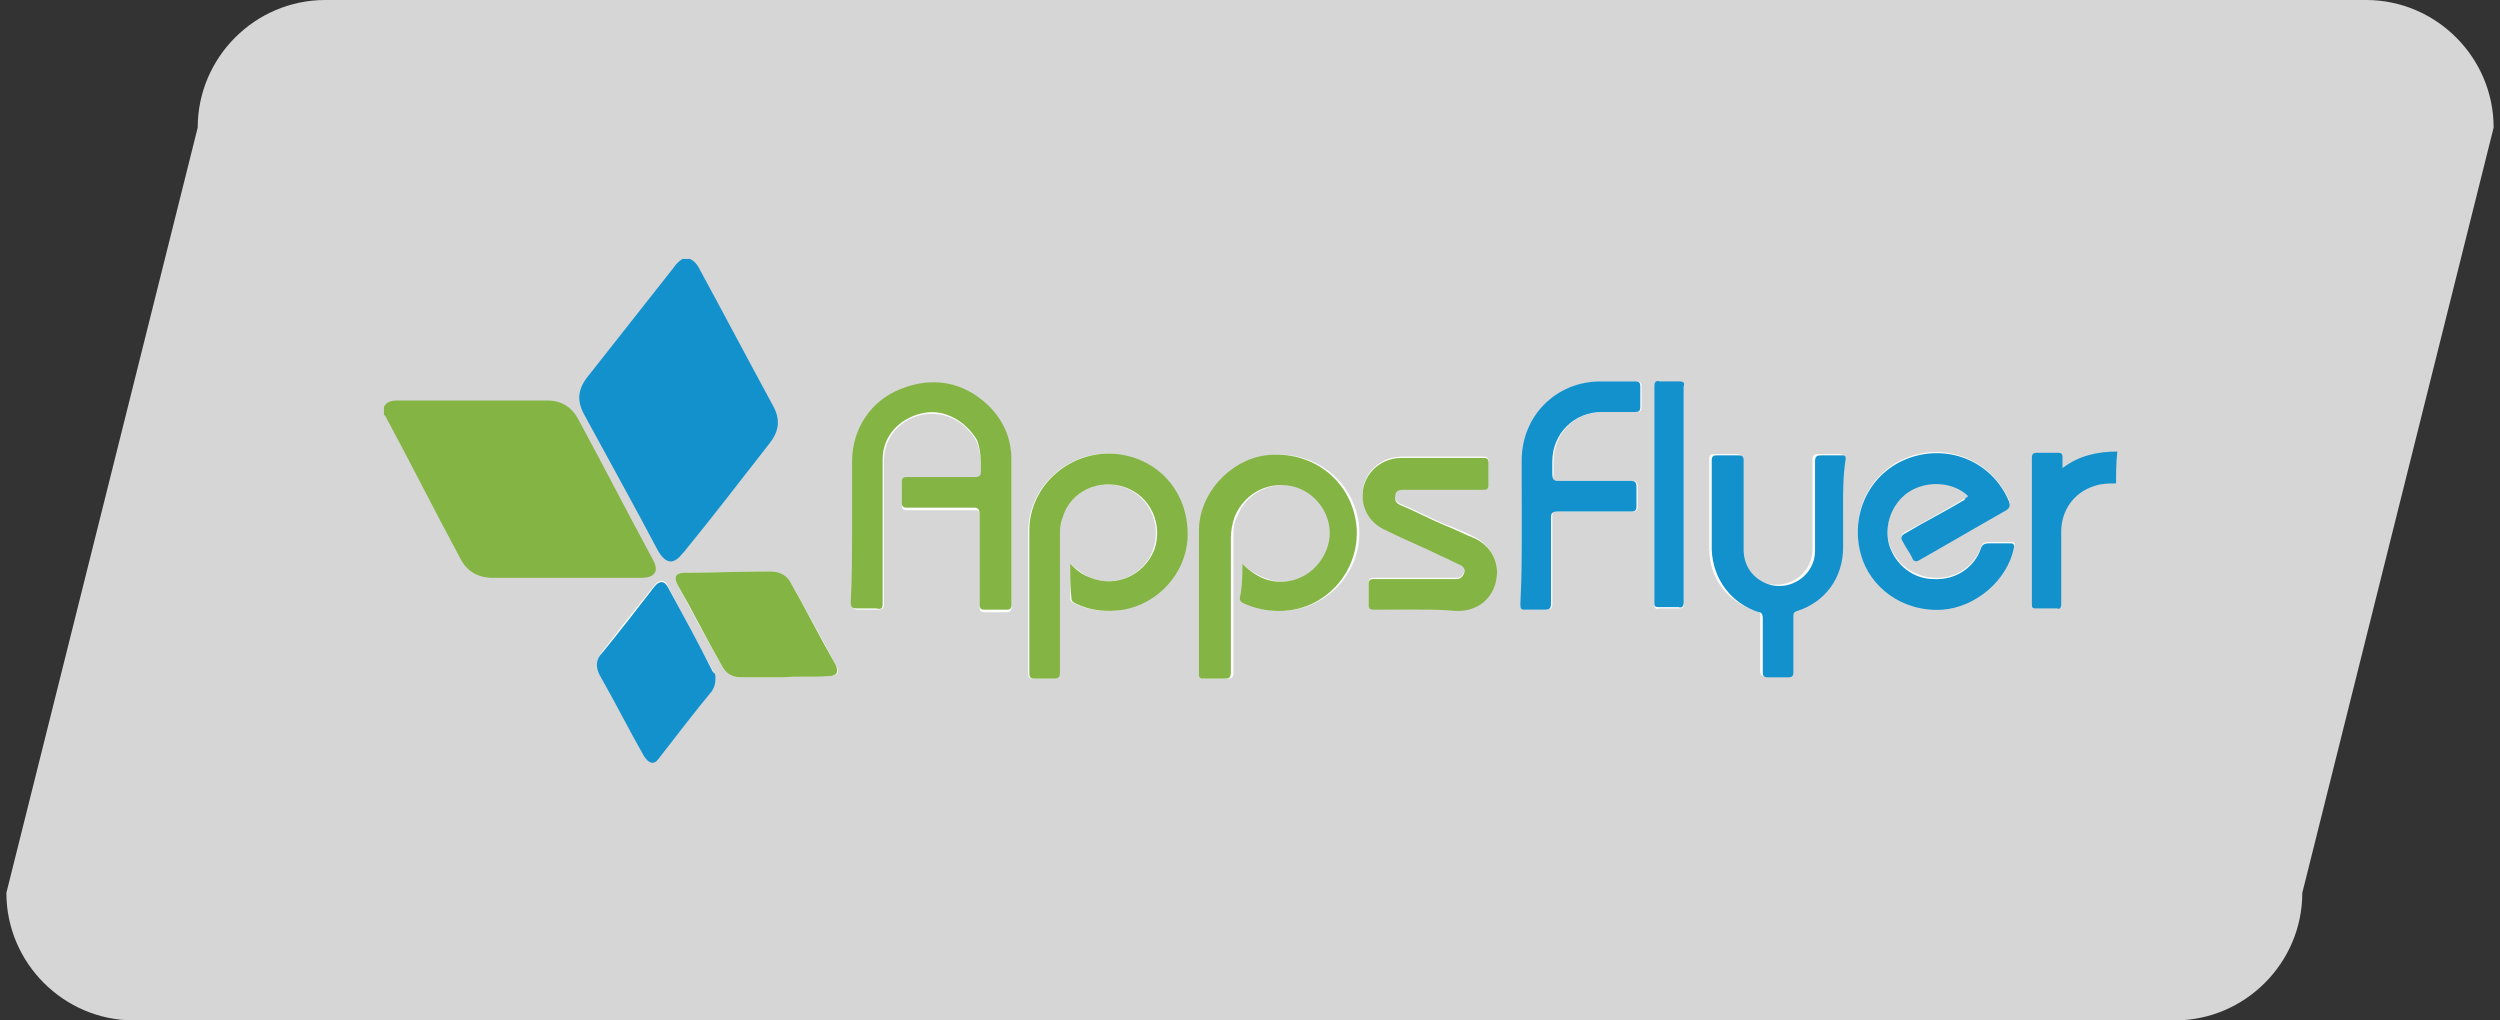 <svg xmlns="http://www.w3.org/2000/svg" xmlns:xlink="http://www.w3.org/1999/xlink" id="&#x56FE;&#x5C42;_1" x="0px" y="0px" viewBox="0 0 196 80" style="enable-background:new 0 0 196 80;" xml:space="preserve"><rect x="0" y="0" width="196" height="80" fill="#333333" stroke="none"/><style type="text/css">	.st0{opacity:0.8;}	.st1{fill:#FFFFFF;}	.st2{fill:#FDFEFE;}	.st3{fill:#1391CD;}	.st4{fill:#84B444;}</style><g>	<g class="st0">		<path class="st1" d="M170.5,80h-160c-5.5,0-10-4.5-10-10l15-60c0-5.5,4.5-10,10-10h160c5.5,0,10,4.5,10,10l-15,60   C180.5,75.5,176,80,170.5,80z"></path>	</g>	<g>		<path class="st2" d="M66.8,41.6c0,1.9,0,3.8,0,5.7c0,0.4,0.1,0.5,0.5,0.5c0.5,0,1,0,1.5,0c0.3,0,0.5-0.1,0.5-0.4c0-3,0-6.1,0-9.1   c0-0.7,0-1.5,0-2.2c0-1.8,1.3-3.3,3.1-3.6c1.7-0.3,3.4,0.6,4.2,2.2c0.3,0.8,0.3,1.6,0.3,2.4c0,0.4-0.1,0.5-0.5,0.5   c-1.8,0-3.5,0-5.3,0c-0.3,0-0.4,0.1-0.4,0.4c0,0.5,0,1.1,0,1.6c0,0.3,0.1,0.4,0.4,0.4c1.8,0,3.5,0,5.3,0c0.4,0,0.4,0.1,0.4,0.5   c0,2.4,0,4.8,0,7.1c0,0.3,0.1,0.4,0.4,0.4c0.6,0,1.1,0,1.7,0c0.3,0,0.4-0.1,0.4-0.4c0-3.8,0-7.6,0-11.3c0-1.7-0.6-3.2-1.8-4.3   c-2-1.9-4.3-2.3-6.9-1.3c-2.3,0.9-3.7,3.2-3.8,5.7C66.8,38,66.8,39.8,66.8,41.6z M97.4,44.2c0,1,0,1.8,0,2.7   c0,0.3,0.1,0.3,0.3,0.4c0.9,0.4,1.8,0.6,2.8,0.6c4.1-0.1,7-4,5.8-7.9c-0.9-2.9-3.7-4.7-6.9-4.3c-2.8,0.4-5.2,2.9-5.2,5.9   c-0.1,3.8,0,7.5,0,11.3c0,0.3,0.1,0.3,0.4,0.3c0.5,0,1.1,0,1.6,0c0.4,0,0.5-0.1,0.5-0.5c0-3.5,0-7,0-10.5c0-0.6,0-1.2,0.3-1.7   c0.7-1.9,2.8-2.9,4.8-2.3c1.9,0.6,3.1,2.7,2.5,4.6c-0.6,2-2.6,3.2-4.6,2.7C98.7,45.2,98,44.8,97.4,44.2z M83.9,44.2   c0,1,0,1.8,0,2.7c0,0.2,0.1,0.3,0.3,0.4c1.2,0.6,2.5,0.7,3.8,0.5c2.7-0.5,4.9-2.9,5-5.5c0.2-3.4-2.1-6.2-5.5-6.7   c-3.6-0.4-6.8,2.4-6.9,6c0,2.3,0,4.6,0,7c0,1.4,0,2.8,0,4.2c0,0.3,0.1,0.4,0.4,0.4c0.5,0,1,0,1.5,0c0.4,0,0.5-0.1,0.5-0.5   c0-3.6,0-7.1,0-10.7c0-0.5,0.1-1,0.2-1.4c0.7-2,2.9-3.1,4.9-2.4c2,0.7,3,2.9,2.3,4.9c-0.7,2-3,3-5,2.2   C84.9,45,84.4,44.6,83.9,44.2z M154.3,38.9c-0.1,0.1-0.2,0.2-0.3,0.2c-1.5,0.9-3.1,1.8-4.6,2.6c-0.4,0.2-0.4,0.4-0.2,0.7   c0.3,0.4,0.5,0.8,0.7,1.2c0.2,0.3,0.3,0.4,0.6,0.2c2.2-1.3,4.5-2.6,6.8-3.9c0.3-0.2,0.3-0.4,0.2-0.7c-1.3-3-4.7-4.5-7.8-3.4   c-3.1,1.1-4.7,4.4-3.8,7.6c0.7,2.5,3.2,4.5,6.4,4.3c2.6-0.2,5.1-2.3,5.6-4.9c0.1-0.3,0-0.3-0.3-0.3c-0.6,0-1.1,0-1.7,0   c-0.3,0-0.5,0.1-0.6,0.4c-0.5,1.5-2,2.5-3.7,2.4c-1.6-0.1-3-1.1-3.5-2.7c-0.4-1.5,0.2-3.2,1.5-4.1   C151.1,37.6,153.2,37.7,154.3,38.9z M144.5,39.7c0-1.3,0-2.5,0-3.8c0-0.3-0.1-0.3-0.3-0.3c-0.5,0-1.1,0-1.6,0   c-0.4,0-0.5,0.1-0.5,0.5c0,2.3,0,4.6,0,7c0,1.7-1.6,3-3.3,2.7c-1.3-0.2-2.3-1.3-2.3-2.8c0-2.3,0-4.6,0-7c0-0.3,0-0.4-0.4-0.4   c-0.6,0-1.1,0-1.7,0c-0.3,0-0.4,0.1-0.4,0.4c0,2.3,0,4.7,0,7c0,2.3,1.4,4.2,3.7,4.9c0.3,0.1,0.3,0.2,0.3,0.4c0,1.4,0,2.9,0,4.3   c0,0.3,0.1,0.4,0.4,0.4c0.5,0,1.1,0,1.6,0c0.3,0,0.4-0.1,0.4-0.4c0-1.4,0-2.9,0-4.3c0-0.3,0.1-0.4,0.3-0.5c2.3-0.7,3.6-2.6,3.6-5   C144.5,41.9,144.5,40.8,144.5,39.7z M56.1,53.2c0-0.2-0.1-0.4-0.2-0.6c-1.2-2.2-2.4-4.4-3.5-6.6c-0.3-0.6-0.7-0.6-1.1-0.1   c-1.4,1.7-2.7,3.4-4.1,5.2c-0.4,0.6-0.5,1.1-0.2,1.7c1.2,2.1,2.3,4.3,3.5,6.4c0.3,0.6,0.7,0.7,1.2,0.1c1.4-1.7,2.7-3.4,4.1-5.2   C56,53.9,56.1,53.6,56.1,53.2z M61.5,53.1C61.5,53.1,61.5,53.1,61.5,53.1c1.2-0.1,2.3-0.1,3.5-0.1c0.7,0,0.9-0.3,0.5-0.9   c-1.1-2.1-2.3-4.3-3.5-6.4c-0.4-0.6-0.9-0.9-1.6-0.9c-2.2,0-4.5,0.1-6.7,0.1c-0.7,0-0.9,0.3-0.6,0.9c1.1,2.1,2.3,4.3,3.5,6.4   c0.3,0.6,0.8,0.9,1.5,0.9C59.2,53.1,60.3,53.1,61.5,53.1z M111.1,47.8c1,0,2.1,0,3.1,0c0,0,0.1,0,0.1,0c1.5,0,2.6-1,3-2.4   c0.3-1.3-0.4-2.6-1.7-3.3c-0.8-0.4-1.5-0.7-2.3-1c-1.2-0.5-2.3-1.1-3.5-1.6c-0.3-0.1-0.5-0.4-0.4-0.7c0.1-0.3,0.3-0.4,0.6-0.5   c0.1,0,0.2,0,0.3,0c2,0,4,0,6,0c0.3,0,0.4-0.1,0.4-0.4c0-0.6,0-1.1,0-1.7c0-0.3-0.1-0.4-0.4-0.4c-2.1,0-4.2,0-6.4,0   c-1.5,0-2.7,1-3,2.3c-0.3,1.5,0.4,2.7,1.8,3.4c1.4,0.7,2.9,1.3,4.3,2c0.5,0.2,1,0.4,1.5,0.7c0.3,0.1,0.4,0.3,0.3,0.6   c-0.1,0.3-0.3,0.5-0.6,0.5c-0.1,0-0.3,0-0.4,0c-2,0-4.1,0-6.1,0c-0.3,0-0.4,0.1-0.4,0.4c0,0.5,0,1.1,0,1.6c0,0.3,0.1,0.4,0.4,0.4   C108.9,47.8,110,47.8,111.1,47.8z M119.3,41.5c0,1.9,0,3.8,0,5.8c0,0.3,0.1,0.5,0.4,0.5c0.5,0,1,0,1.5,0c0.4,0,0.5-0.1,0.5-0.5   c0-2.3,0-4.6,0-6.8c0-0.4,0.1-0.4,0.5-0.4c1.9,0,3.8,0,5.8,0c0.3,0,0.4-0.1,0.4-0.4c0-0.5,0-1,0-1.5c0-0.4-0.1-0.5-0.5-0.5   c-1.9,0-3.8,0-5.7,0c-0.4,0-0.5-0.1-0.4-0.5c0-0.3,0-0.7,0-1c0-2.2,1.6-3.9,3.9-3.9c0.9,0,1.7,0,2.6,0c0.3,0,0.4-0.1,0.4-0.4   c0-0.5,0-1.1,0-1.6c0-0.3-0.1-0.4-0.4-0.4c-0.9,0-1.8,0-2.7,0c-3.5,0-6.2,2.7-6.2,6.2C119.3,38,119.3,39.8,119.3,41.5z    M129.7,38.8c0,2.8,0,5.7,0,8.5c0,0.4,0.1,0.5,0.4,0.4c0.5,0,1,0,1.5,0c0.4,0,0.4-0.1,0.4-0.4c0-3.5,0-7.1,0-10.6   c0-2.1,0-4.2,0-6.3c0-0.4-0.1-0.5-0.4-0.4c-0.5,0-1,0-1.5,0c-0.4,0-0.4,0.1-0.4,0.4C129.7,33.2,129.7,36,129.7,38.8z"></path>		<path class="st3" d="M54.1,20.3c0.4,0.2,0.6,0.5,0.8,0.9c1.9,3.5,3.8,7.1,5.7,10.6c0.6,1.1,0.5,2-0.3,3c-2.2,2.8-4.4,5.7-6.7,8.5   c0,0-0.1,0.1-0.1,0.1c-0.7,0.9-1.3,0.8-1.9-0.2c-1.9-3.6-3.9-7.2-5.8-10.7c-0.6-1.1-0.5-2,0.3-3c2.2-2.8,4.5-5.7,6.7-8.5   c0.2-0.3,0.4-0.5,0.7-0.7C53.8,20.3,53.9,20.3,54.1,20.3z"></path>		<path class="st4" d="M30.1,31.9c0.2-0.4,0.6-0.5,1-0.5c3.9,0,7.8,0,11.8,0c1.1,0,1.9,0.5,2.4,1.4c2,3.7,3.9,7.4,5.9,11.1   c0.5,0.9,0.1,1.4-0.9,1.4c-3.9,0-7.8,0-11.7,0c-1.1,0-2-0.5-2.5-1.5c-2-3.7-3.9-7.5-5.9-11.2c0,0,0,0-0.1-0.1   C30.1,32.3,30.1,32.1,30.1,31.9z"></path>		<path class="st3" d="M165.9,37.9c-0.6,0-1.1,0-1.7,0.2c-1.6,0.5-2.6,1.9-2.6,3.6c0,1.8,0,3.5,0,5.3c0,0.1,0,0.3,0,0.4   c0,0.2-0.1,0.4-0.3,0.3c-0.6,0-1.2,0-1.7,0c-0.3,0-0.3-0.1-0.3-0.4c0-1.4,0-2.9,0-4.3c0-2.4,0-4.7,0-7.1c0-0.3,0.1-0.4,0.4-0.4   c0.6,0,1.2,0,1.7,0c0.2,0,0.3,0.1,0.3,0.3c0,0.3,0,0.5,0,0.9c1.3-1,2.8-1.3,4.3-1.3C165.9,36.3,165.9,37.1,165.9,37.9z"></path>		<path class="st4" d="M66.8,41.6c0-1.8,0-3.6,0-5.4c0-2.6,1.5-4.8,3.8-5.7c2.5-1,4.9-0.6,6.9,1.3c1.2,1.2,1.8,2.6,1.8,4.3   c0,3.8,0,7.6,0,11.3c0,0.3-0.1,0.4-0.4,0.4c-0.6,0-1.1,0-1.7,0c-0.3,0-0.4-0.1-0.4-0.4c0-2.4,0-4.8,0-7.1c0-0.3-0.1-0.5-0.4-0.5   c-1.8,0-3.5,0-5.3,0c-0.3,0-0.4-0.1-0.4-0.4c0-0.5,0-1.1,0-1.6c0-0.3,0.1-0.4,0.4-0.4c1.8,0,3.5,0,5.3,0c0.4,0,0.5-0.1,0.5-0.5   c0-0.8,0-1.6-0.3-2.4C75.7,33,74,32,72.3,32.4c-1.8,0.4-3.1,1.8-3.1,3.6c0,0.7,0,1.5,0,2.2c0,3,0,6.1,0,9.1c0,0.4-0.1,0.5-0.5,0.4   c-0.5,0-1,0-1.5,0c-0.4,0-0.5-0.1-0.5-0.5C66.8,45.4,66.8,43.5,66.8,41.6z"></path>		<path class="st4" d="M97.4,44.2c0.6,0.6,1.3,1.1,2.1,1.3c2,0.5,4-0.7,4.6-2.7c0.6-1.9-0.6-4-2.5-4.6c-2-0.6-4,0.4-4.8,2.3   c-0.2,0.6-0.3,1.1-0.3,1.7c0,3.5,0,7,0,10.5c0,0.4-0.1,0.5-0.5,0.5c-0.5,0-1.1,0-1.6,0c-0.2,0-0.4,0-0.4-0.3c0-3.8,0-7.5,0-11.3   c0-2.9,2.4-5.5,5.2-5.9c3.2-0.4,6,1.4,6.9,4.3c1.2,3.9-1.7,7.9-5.8,7.9c-1,0-1.9-0.2-2.8-0.6c-0.2-0.1-0.3-0.2-0.3-0.4   C97.4,46,97.4,45.1,97.4,44.2z"></path>		<path class="st4" d="M83.9,44.2c0.5,0.5,1,0.9,1.6,1.1c2,0.8,4.2-0.2,5-2.2c0.7-2-0.3-4.2-2.3-4.9c-2-0.7-4.3,0.3-4.9,2.4   c-0.2,0.5-0.2,0.9-0.2,1.4c0,3.6,0,7.1,0,10.7c0,0.4-0.1,0.5-0.5,0.5c-0.5,0-1,0-1.5,0c-0.3,0-0.4-0.1-0.4-0.4c0-1.4,0-2.8,0-4.2   c0-2.3,0-4.6,0-7c0-3.6,3.3-6.4,6.9-6c3.4,0.4,5.7,3.2,5.5,6.7c-0.2,2.7-2.3,5-5,5.5c-1.3,0.2-2.6,0.1-3.8-0.5   c-0.2-0.1-0.3-0.2-0.3-0.4C83.9,46,83.9,45.1,83.9,44.2z"></path>		<path class="st3" d="M154.3,38.9c-1.1-1.1-3.2-1.3-4.7-0.3c-1.3,0.9-1.9,2.6-1.5,4.1c0.5,1.6,1.9,2.7,3.5,2.7   c1.7,0.1,3.2-0.9,3.7-2.4c0.1-0.3,0.3-0.4,0.6-0.4c0.6,0,1.1,0,1.7,0c0.2,0,0.3,0,0.3,0.3c-0.5,2.6-3,4.7-5.6,4.9   c-3.2,0.2-5.7-1.8-6.4-4.3c-0.9-3.2,0.7-6.5,3.8-7.6c3.1-1.1,6.5,0.3,7.8,3.4c0.1,0.3,0.1,0.5-0.2,0.7c-2.3,1.3-4.5,2.6-6.8,3.9   c-0.3,0.2-0.5,0.1-0.6-0.2c-0.2-0.4-0.5-0.8-0.7-1.2c-0.2-0.3-0.2-0.5,0.2-0.7c1.5-0.9,3.1-1.7,4.6-2.6   C154.1,39,154.2,39,154.3,38.9z"></path>		<path class="st3" d="M144.5,39.7c0,1.1,0,2.1,0,3.2c0,2.4-1.4,4.3-3.6,5c-0.3,0.1-0.3,0.2-0.3,0.5c0,1.4,0,2.9,0,4.3   c0,0.3-0.1,0.4-0.4,0.4c-0.5,0-1.1,0-1.6,0c-0.3,0-0.4-0.1-0.4-0.4c0-1.4,0-2.9,0-4.3c0-0.2-0.1-0.4-0.3-0.4   c-2.2-0.7-3.6-2.6-3.7-4.9c0-2.3,0-4.7,0-7c0-0.3,0.1-0.4,0.4-0.4c0.6,0,1.1,0,1.7,0c0.3,0,0.4,0.1,0.4,0.4c0,2.3,0,4.6,0,7   c0,1.4,0.9,2.5,2.3,2.8c1.7,0.3,3.3-1,3.3-2.7c0-2.3,0-4.6,0-7c0-0.4,0.1-0.5,0.5-0.5c0.5,0,1.1,0,1.6,0c0.3,0,0.3,0.1,0.3,0.3   C144.5,37.2,144.5,38.5,144.5,39.7z"></path>		<path class="st3" d="M56.1,53.2c0,0.4-0.1,0.7-0.3,1c-1.4,1.7-2.7,3.4-4.1,5.2c-0.4,0.6-0.8,0.5-1.2-0.1c-1.2-2.1-2.3-4.3-3.5-6.4   c-0.3-0.6-0.3-1.2,0.2-1.7c1.4-1.7,2.7-3.4,4.1-5.2c0.4-0.5,0.8-0.5,1.1,0.1c1.2,2.2,2.4,4.4,3.5,6.6C56.1,52.8,56.1,53,56.1,53.2   z"></path>		<path class="st4" d="M61.5,53.1c-1.1,0-2.2,0-3.4,0c-0.7,0-1.2-0.3-1.5-0.9c-1.2-2.1-2.3-4.3-3.5-6.4c-0.3-0.6-0.1-0.9,0.6-0.9   c2.2,0,4.5-0.1,6.7-0.1c0.7,0,1.3,0.3,1.6,0.9c1.2,2.1,2.3,4.3,3.5,6.4c0.3,0.6,0.1,0.9-0.5,0.9C63.8,53.1,62.6,53,61.5,53.1   C61.5,53.1,61.5,53.1,61.5,53.1z"></path>		<path class="st4" d="M111.1,47.8c-1.1,0-2.2,0-3.4,0c-0.3,0-0.4-0.1-0.4-0.4c0-0.5,0-1.1,0-1.6c0-0.3,0.1-0.4,0.4-0.4   c2,0,4.1,0,6.1,0c0.1,0,0.3,0,0.4,0c0.3,0,0.5-0.2,0.6-0.5c0.1-0.3-0.1-0.5-0.3-0.6c-0.5-0.2-1-0.5-1.5-0.7   c-1.4-0.7-2.9-1.3-4.3-2c-1.4-0.6-2.1-1.9-1.8-3.4c0.3-1.3,1.5-2.3,3-2.3c2.1,0,4.2,0,6.4,0c0.3,0,0.4,0.1,0.4,0.4   c0,0.6,0,1.1,0,1.7c0,0.3-0.1,0.4-0.4,0.4c-2,0-4,0-6,0c-0.1,0-0.2,0-0.3,0c-0.3,0-0.6,0.1-0.6,0.5c-0.1,0.3,0.1,0.6,0.4,0.7   c1.2,0.5,2.3,1.1,3.5,1.6c0.8,0.3,1.5,0.7,2.3,1c1.3,0.6,2,1.9,1.7,3.3c-0.3,1.5-1.5,2.4-3,2.4c0,0-0.1,0-0.1,0   C113.2,47.8,112.2,47.8,111.1,47.8z"></path>		<path class="st3" d="M119.3,41.5c0-1.8,0-3.6,0-5.4c0-3.5,2.7-6.2,6.2-6.2c0.9,0,1.8,0,2.7,0c0.3,0,0.4,0.1,0.4,0.4   c0,0.5,0,1.1,0,1.6c0,0.3-0.1,0.4-0.4,0.4c-0.9,0-1.7,0-2.6,0c-2.2,0-3.9,1.7-3.9,3.9c0,0.3,0,0.7,0,1c0,0.3,0.1,0.5,0.4,0.5   c1.9,0,3.8,0,5.7,0c0.4,0,0.5,0.1,0.5,0.5c0,0.5,0,1,0,1.5c0,0.3-0.1,0.4-0.4,0.4c-1.9,0-3.8,0-5.8,0c-0.3,0-0.5,0.1-0.5,0.4   c0,2.3,0,4.6,0,6.8c0,0.4-0.1,0.5-0.5,0.5c-0.5,0-1,0-1.5,0c-0.4,0-0.4-0.1-0.4-0.5C119.3,45.4,119.3,43.5,119.3,41.5z"></path>		<path class="st3" d="M129.7,38.8c0-2.8,0-5.7,0-8.5c0-0.3,0.1-0.5,0.4-0.4c0.5,0,1,0,1.5,0c0.4,0,0.5,0.1,0.4,0.4   c0,2.1,0,4.2,0,6.3c0,3.5,0,7.1,0,10.6c0,0.3-0.1,0.5-0.4,0.4c-0.5,0-1,0-1.5,0c-0.4,0-0.4-0.1-0.4-0.4   C129.7,44.5,129.7,41.7,129.7,38.8z"></path>	</g></g></svg>
